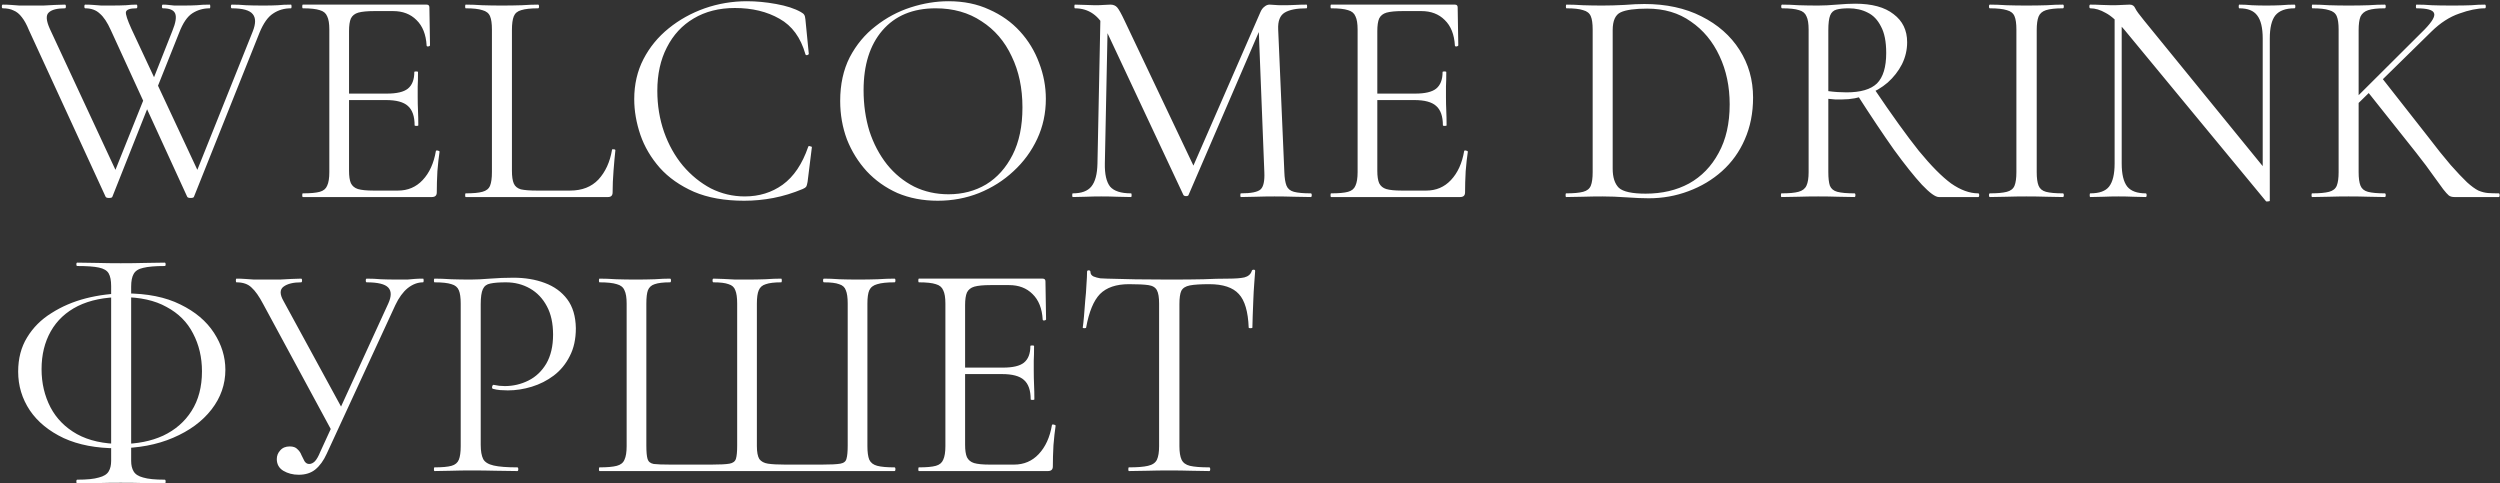 <?xml version="1.0" encoding="UTF-8"?> <svg xmlns="http://www.w3.org/2000/svg" width="812" height="157" viewBox="0 0 812 157" fill="none"><rect x="0" y="0" width="812" height="157" fill="#333333" stroke="none"/><path d="M49.4 31.4L36.5 63.9C36.433 64.167 36.067 64.3 35.4 64.3C34.8 64.3 34.433 64.167 34.3 63.9L9.4 9.8C8.667 8 7.9 6.6 7.1 5.6C6.3 4.533 5.4 3.8 4.4 3.4C3.467 2.933 2.3 2.7 0.9 2.7C0.7 2.7 0.6 2.5 0.6 2.1C0.6 1.7 0.7 1.5 0.9 1.5C1.833 1.5 2.733 1.533 3.6 1.6C4.467 1.667 5.367 1.733 6.3 1.8C7.233 1.8 8.2 1.8 9.2 1.8C11.067 1.8 12.7 1.8 14.1 1.8C15.567 1.733 16.833 1.667 17.9 1.6C19.033 1.533 20.1 1.5 21.1 1.5C21.3 1.5 21.4 1.7 21.4 2.1C21.4 2.5 21.3 2.7 21.1 2.7C18.5 2.7 16.733 3.167 15.8 4.1C14.867 4.967 15 6.733 16.2 9.4L38.4 57.1L34.8 61.9L47.9 29.2L49.4 31.4ZM94.5 1.5C94.633 1.5 94.7 1.7 94.7 2.1C94.7 2.5 94.633 2.7 94.5 2.7C92.3 2.7 90.367 3.267 88.7 4.4C87.033 5.467 85.567 7.533 84.3 10.6L63 63.9C62.933 64.167 62.567 64.3 61.9 64.3C61.3 64.3 60.933 64.167 60.8 63.9L36 9.8C34.867 7.267 33.667 5.467 32.4 4.4C31.2 3.267 29.633 2.7 27.7 2.7C27.5 2.7 27.4 2.5 27.4 2.1C27.4 1.7 27.5 1.5 27.7 1.5C28.567 1.5 29.433 1.533 30.3 1.6C31.167 1.667 32.033 1.733 32.9 1.8C33.833 1.8 34.8 1.8 35.8 1.8C37.933 1.8 39.633 1.767 40.9 1.7C42.167 1.567 43.3 1.5 44.3 1.5C44.5 1.5 44.6 1.7 44.6 2.1C44.6 2.5 44.5 2.7 44.3 2.7C42.233 2.7 41.1 3.1 40.9 3.9C40.767 4.633 41.367 6.467 42.7 9.4L65 57.1L61.4 61.9L82.1 10.2C83.1 7.667 83.1 5.8 82.1 4.6C81.1 3.333 78.833 2.7 75.3 2.7C75.1 2.7 75 2.5 75 2.1C75 1.7 75.1 1.5 75.3 1.5C76.9 1.5 78.433 1.567 79.9 1.7C81.367 1.767 83.267 1.8 85.6 1.8C87.467 1.8 89 1.767 90.2 1.7C91.4 1.567 92.833 1.5 94.5 1.5ZM48.4 29.2L56 10C57.067 7.4 57.367 5.533 56.9 4.4C56.433 3.267 55.1 2.7 52.9 2.7C52.7 2.7 52.6 2.5 52.6 2.1C52.6 1.7 52.7 1.5 52.9 1.5C53.567 1.5 54.167 1.533 54.7 1.6C55.3 1.667 55.933 1.733 56.6 1.8C57.333 1.8 58.267 1.8 59.4 1.8C61.267 1.8 62.767 1.767 63.9 1.7C65.1 1.567 66.5 1.5 68.1 1.5C68.233 1.5 68.3 1.7 68.3 2.1C68.3 2.5 68.233 2.7 68.1 2.7C66.033 2.7 64.167 3.233 62.5 4.3C60.833 5.367 59.4 7.467 58.2 10.6L49.9 31.4L48.4 29.2ZM140.266 64H98.366C98.233 64 98.166 63.8 98.166 63.4C98.166 63 98.233 62.8 98.366 62.8C100.833 62.8 102.666 62.633 103.866 62.3C105.066 61.967 105.866 61.3 106.266 60.3C106.733 59.3 106.966 57.833 106.966 55.9V9.6C106.966 7.667 106.733 6.233 106.266 5.3C105.866 4.3 105.066 3.633 103.866 3.3C102.666 2.9 100.833 2.7 98.366 2.7C98.233 2.7 98.166 2.5 98.166 2.1C98.166 1.7 98.233 1.5 98.366 1.5H138.566C139.166 1.5 139.466 1.8 139.466 2.4L139.666 14.7C139.666 14.9 139.466 15.033 139.066 15.1C138.733 15.1 138.566 15 138.566 14.8C138.366 11.2 137.266 8.433 135.266 6.5C133.333 4.567 130.8 3.6 127.666 3.6H121.566C119.3 3.6 117.566 3.767 116.366 4.1C115.233 4.433 114.433 5.067 113.966 6C113.566 6.933 113.366 8.3 113.366 10.1V55.5C113.366 57.233 113.566 58.567 113.966 59.5C114.433 60.433 115.2 61.067 116.266 61.4C117.4 61.733 119.066 61.9 121.266 61.9H129.266C132.466 61.9 135.133 60.767 137.266 58.5C139.466 56.167 140.9 53.033 141.566 49.1C141.566 48.9 141.766 48.833 142.166 48.9C142.566 48.967 142.766 49.1 142.766 49.3C142.5 51.033 142.266 53.133 142.066 55.6C141.933 58.067 141.866 60.367 141.866 62.5C141.866 63.5 141.333 64 140.266 64ZM134.666 40.7C134.666 37.767 133.933 35.667 132.466 34.4C131.066 33.133 128.7 32.5 125.366 32.5H110.366V30.4H125.666C128.866 30.4 131.133 29.867 132.466 28.8C133.866 27.667 134.566 25.867 134.566 23.4C134.566 23.267 134.766 23.2 135.166 23.2C135.566 23.2 135.766 23.267 135.766 23.4C135.766 25.4 135.733 26.967 135.666 28.1C135.666 29.167 135.666 30.3 135.666 31.5C135.666 33.033 135.7 34.533 135.766 36C135.833 37.467 135.866 39.033 135.866 40.7C135.866 40.833 135.666 40.9 135.266 40.9C134.866 40.9 134.666 40.833 134.666 40.7ZM166.277 9.7V55.5C166.277 57.3 166.477 58.667 166.877 59.6C167.277 60.533 168.044 61.167 169.177 61.5C170.377 61.767 172.077 61.9 174.277 61.9H185.177C189.044 61.9 192.111 60.7 194.377 58.3C196.644 55.833 198.111 52.633 198.777 48.7C198.777 48.5 198.944 48.433 199.277 48.5C199.677 48.5 199.877 48.6 199.877 48.8C199.677 50.6 199.477 52.8 199.277 55.4C199.077 57.933 198.977 60.3 198.977 62.5C198.977 63.5 198.477 64 197.477 64H151.277C151.144 64 151.077 63.8 151.077 63.4C151.077 63 151.144 62.8 151.277 62.8C153.677 62.8 155.477 62.633 156.677 62.3C157.944 61.967 158.777 61.3 159.177 60.3C159.577 59.3 159.777 57.833 159.777 55.9V9.6C159.777 7.667 159.577 6.233 159.177 5.3C158.777 4.3 157.944 3.633 156.677 3.3C155.477 2.9 153.677 2.7 151.277 2.7C151.144 2.7 151.077 2.5 151.077 2.1C151.077 1.7 151.144 1.5 151.277 1.5C152.877 1.5 154.677 1.567 156.677 1.7C158.677 1.767 160.777 1.8 162.977 1.8C165.311 1.8 167.477 1.767 169.477 1.7C171.477 1.567 173.244 1.5 174.777 1.5C174.977 1.5 175.077 1.7 175.077 2.1C175.077 2.5 174.977 2.7 174.777 2.7C172.377 2.7 170.544 2.9 169.277 3.3C168.077 3.633 167.277 4.3 166.877 5.3C166.477 6.3 166.277 7.767 166.277 9.7ZM242.598 0.4C245.664 0.4 248.831 0.7 252.098 1.3C255.431 1.9 258.098 2.767 260.098 3.9C260.698 4.233 261.064 4.533 261.198 4.8C261.398 5.067 261.531 5.567 261.598 6.3L262.698 17.5C262.698 17.633 262.531 17.767 262.198 17.9C261.864 17.967 261.664 17.867 261.598 17.6C260.064 12.2 257.264 8.367 253.198 6.1C249.131 3.767 244.298 2.6 238.698 2.6C233.564 2.6 229.098 3.733 225.298 6C221.564 8.2 218.664 11.333 216.598 15.4C214.531 19.4 213.498 24.1 213.498 29.5C213.498 34.233 214.231 38.7 215.698 42.9C217.164 47.033 219.198 50.667 221.798 53.8C224.464 56.933 227.498 59.4 230.898 61.2C234.364 62.933 238.031 63.8 241.898 63.8C246.564 63.8 250.664 62.533 254.198 60C257.798 57.4 260.564 53.3 262.498 47.7C262.564 47.433 262.764 47.367 263.098 47.5C263.498 47.567 263.698 47.667 263.698 47.8L262.298 59.1C262.164 59.9 261.998 60.433 261.798 60.7C261.664 60.9 261.298 61.133 260.698 61.4C257.498 62.733 254.331 63.7 251.198 64.3C248.064 64.9 244.898 65.2 241.698 65.2C235.364 65.2 229.931 64.233 225.398 62.3C220.864 60.3 217.164 57.7 214.298 54.5C211.431 51.233 209.331 47.667 207.998 43.8C206.664 39.867 205.998 36 205.998 32.2C205.998 27.4 206.998 23.067 208.998 19.2C210.998 15.333 213.731 12 217.198 9.2C220.664 6.4 224.564 4.233 228.898 2.7C233.298 1.167 237.864 0.4 242.598 0.4ZM304.592 65.2C299.792 65.2 295.426 64.367 291.492 62.7C287.626 60.967 284.292 58.6 281.492 55.6C278.759 52.6 276.626 49.167 275.092 45.3C273.626 41.367 272.892 37.2 272.892 32.8C272.892 27.4 273.926 22.667 275.992 18.6C278.126 14.533 280.926 11.167 284.392 8.5C287.859 5.767 291.659 3.733 295.792 2.4C299.926 1.067 304.026 0.4 308.092 0.4C313.026 0.4 317.426 1.3 321.292 3.1C325.226 4.833 328.559 7.2 331.292 10.2C334.026 13.2 336.092 16.6 337.492 20.4C338.959 24.2 339.692 28.1 339.692 32.1C339.692 36.767 338.759 41.1 336.892 45.1C335.026 49.1 332.459 52.6 329.192 55.6C325.992 58.6 322.259 60.967 317.992 62.7C313.792 64.367 309.326 65.2 304.592 65.2ZM308.092 63.1C312.626 63.1 316.692 62.033 320.292 59.9C323.892 57.7 326.759 54.5 328.892 50.3C331.026 46.1 332.092 40.967 332.092 34.9C332.092 28.633 330.926 23.1 328.592 18.3C326.326 13.433 323.059 9.633 318.792 6.9C314.592 4.1 309.626 2.7 303.892 2.7C296.492 2.7 290.726 5.1 286.592 9.9C282.526 14.633 280.492 21.1 280.492 29.3C280.492 34.033 281.126 38.467 282.392 42.6C283.726 46.667 285.626 50.267 288.092 53.4C290.559 56.467 293.492 58.867 296.892 60.6C300.292 62.267 304.026 63.1 308.092 63.1ZM356.455 53.1L357.455 3.8L359.855 4L358.855 53.1C358.788 56.567 359.355 59.067 360.555 60.6C361.821 62.067 364.088 62.8 367.355 62.8C367.488 62.8 367.555 63 367.555 63.4C367.555 63.8 367.488 64 367.355 64C365.888 64 364.355 63.967 362.755 63.9C361.221 63.833 359.521 63.8 357.655 63.8C355.921 63.8 354.288 63.833 352.755 63.9C351.221 63.967 349.788 64 348.455 64C348.321 64 348.255 63.8 348.255 63.4C348.255 63 348.321 62.8 348.455 62.8C351.255 62.8 353.255 62.067 354.455 60.6C355.721 59.067 356.388 56.567 356.455 53.1ZM425.755 62.8C425.955 62.8 426.055 63 426.055 63.4C426.055 63.8 425.955 64 425.755 64C424.155 64 422.321 63.967 420.255 63.9C418.255 63.833 416.155 63.8 413.955 63.8C411.821 63.8 409.821 63.833 407.955 63.9C406.155 63.967 404.521 64 403.055 64C402.921 64 402.855 63.8 402.855 63.4C402.855 63 402.921 62.8 403.055 62.8C406.388 62.8 408.521 62.367 409.455 61.5C410.388 60.633 410.788 58.767 410.655 55.9L408.755 7.6L412.055 3L386.055 63.3C385.988 63.567 385.721 63.7 385.255 63.7C384.788 63.7 384.488 63.567 384.355 63.3L359.255 9.8C356.988 5.067 353.621 2.7 349.155 2.7C349.021 2.7 348.955 2.5 348.955 2.1C348.955 1.7 349.021 1.5 349.155 1.5C350.221 1.5 351.355 1.533 352.555 1.6C353.821 1.667 354.855 1.7 355.655 1.7C356.721 1.7 357.688 1.667 358.555 1.6C359.488 1.533 360.188 1.5 360.655 1.5C361.588 1.5 362.321 1.8 362.855 2.4C363.388 3 364.188 4.433 365.255 6.7L388.055 54.7L384.955 59.9L409.355 4C409.688 3.2 410.121 2.6 410.655 2.2C411.188 1.733 411.755 1.5 412.355 1.5C412.755 1.5 413.288 1.533 413.955 1.6C414.621 1.667 415.421 1.7 416.355 1.7C418.155 1.7 419.621 1.667 420.755 1.6C421.888 1.533 423.088 1.5 424.355 1.5C424.488 1.5 424.555 1.7 424.555 2.1C424.555 2.5 424.488 2.7 424.355 2.7C421.155 2.7 418.788 3.167 417.255 4.1C415.721 5.033 415.021 6.867 415.155 9.6L417.155 55.9C417.221 57.833 417.455 59.3 417.855 60.3C418.255 61.3 419.055 61.967 420.255 62.3C421.521 62.633 423.355 62.8 425.755 62.8ZM474.251 64H432.351C432.217 64 432.151 63.8 432.151 63.4C432.151 63 432.217 62.8 432.351 62.8C434.817 62.8 436.651 62.633 437.851 62.3C439.051 61.967 439.851 61.3 440.251 60.3C440.717 59.3 440.951 57.833 440.951 55.9V9.6C440.951 7.667 440.717 6.233 440.251 5.3C439.851 4.3 439.051 3.633 437.851 3.3C436.651 2.9 434.817 2.7 432.351 2.7C432.217 2.7 432.151 2.5 432.151 2.1C432.151 1.7 432.217 1.5 432.351 1.5H472.551C473.151 1.5 473.451 1.8 473.451 2.4L473.651 14.7C473.651 14.9 473.451 15.033 473.051 15.1C472.717 15.1 472.551 15 472.551 14.8C472.351 11.2 471.251 8.433 469.251 6.5C467.317 4.567 464.784 3.6 461.651 3.6H455.551C453.284 3.6 451.551 3.767 450.351 4.1C449.217 4.433 448.417 5.067 447.951 6C447.551 6.933 447.351 8.3 447.351 10.1V55.5C447.351 57.233 447.551 58.567 447.951 59.5C448.417 60.433 449.184 61.067 450.251 61.4C451.384 61.733 453.051 61.9 455.251 61.9H463.251C466.451 61.9 469.117 60.767 471.251 58.5C473.451 56.167 474.884 53.033 475.551 49.1C475.551 48.9 475.751 48.833 476.151 48.9C476.551 48.967 476.751 49.1 476.751 49.3C476.484 51.033 476.251 53.133 476.051 55.6C475.917 58.067 475.851 60.367 475.851 62.5C475.851 63.5 475.317 64 474.251 64ZM468.651 40.7C468.651 37.767 467.917 35.667 466.451 34.4C465.051 33.133 462.684 32.5 459.351 32.5H444.351V30.4H459.651C462.851 30.4 465.117 29.867 466.451 28.8C467.851 27.667 468.551 25.867 468.551 23.4C468.551 23.267 468.751 23.2 469.151 23.2C469.551 23.2 469.751 23.267 469.751 23.4C469.751 25.4 469.717 26.967 469.651 28.1C469.651 29.167 469.651 30.3 469.651 31.5C469.651 33.033 469.684 34.533 469.751 36C469.817 37.467 469.851 39.033 469.851 40.7C469.851 40.833 469.651 40.9 469.251 40.9C468.851 40.9 468.651 40.833 468.651 40.7ZM535.499 64.4C533.566 64.4 531.166 64.3 528.299 64.1C525.499 63.9 522.899 63.8 520.499 63.8C518.299 63.8 516.166 63.833 514.099 63.9C512.099 63.967 510.299 64 508.699 64C508.566 64 508.499 63.8 508.499 63.4C508.499 63 508.566 62.8 508.699 62.8C511.099 62.8 512.933 62.633 514.199 62.3C515.466 61.967 516.299 61.3 516.699 60.3C517.099 59.3 517.299 57.833 517.299 55.9V9.6C517.299 7.667 517.099 6.233 516.699 5.3C516.299 4.3 515.466 3.633 514.199 3.3C512.999 2.9 511.199 2.7 508.799 2.7C508.666 2.7 508.599 2.5 508.599 2.1C508.599 1.7 508.666 1.5 508.799 1.5C510.399 1.5 512.199 1.567 514.199 1.7C516.199 1.767 518.299 1.8 520.499 1.8C522.699 1.8 525.066 1.733 527.599 1.6C530.133 1.4 532.299 1.3 534.099 1.3C541.166 1.3 547.333 2.633 552.599 5.3C557.933 7.967 562.066 11.6 564.999 16.2C567.933 20.8 569.399 25.967 569.399 31.7C569.399 36.7 568.499 41.233 566.699 45.3C564.966 49.3 562.499 52.733 559.299 55.6C556.166 58.4 552.533 60.567 548.399 62.1C544.333 63.633 540.033 64.4 535.499 64.4ZM534.499 62.9C539.833 62.9 544.533 61.8 548.599 59.6C552.666 57.333 555.866 54.033 558.199 49.7C560.599 45.367 561.799 40.1 561.799 33.9C561.799 28.1 560.699 22.867 558.499 18.2C556.299 13.467 553.199 9.733 549.199 7C545.266 4.2 540.533 2.8 534.999 2.8C530.999 2.8 528.133 3.2 526.399 4C524.666 4.8 523.799 6.733 523.799 9.8V54.8C523.799 57.6 524.466 59.667 525.799 61C527.199 62.267 530.099 62.9 534.499 62.9ZM629.74 64C628.607 64 626.773 62.667 624.24 60C621.773 57.333 618.74 53.533 615.14 48.6C611.607 43.6 607.64 37.667 603.24 30.8L608.84 29C614.507 37.4 619.307 44.067 623.24 49C627.24 53.867 630.74 57.4 633.74 59.6C636.807 61.733 639.74 62.8 642.54 62.8C642.74 62.8 642.84 63 642.84 63.4C642.84 63.8 642.74 64 642.54 64C639.207 64 636.473 64 634.34 64C632.273 64 630.74 64 629.74 64ZM602.54 1.2C608.007 1.2 612.173 2.333 615.04 4.6C617.973 6.8 619.44 9.833 619.44 13.7C619.44 16.233 618.873 18.633 617.74 20.9C616.607 23.1 615.073 25.067 613.14 26.8C611.207 28.467 608.94 29.8 606.34 30.8C603.807 31.8 601.14 32.3 598.34 32.3C597.673 32.3 596.907 32.3 596.04 32.3C595.24 32.233 594.507 32.167 593.84 32.1V55.9C593.84 57.833 594.007 59.3 594.34 60.3C594.74 61.3 595.54 61.967 596.74 62.3C598.007 62.633 599.873 62.8 602.34 62.8C602.54 62.8 602.64 63 602.64 63.4C602.64 63.8 602.54 64 602.34 64C600.74 64 598.94 63.967 596.94 63.9C595.007 63.833 592.873 63.8 590.54 63.8C588.34 63.8 586.207 63.833 584.14 63.9C582.14 63.967 580.307 64 578.64 64C578.507 64 578.44 63.8 578.44 63.4C578.44 63 578.507 62.8 578.64 62.8C581.107 62.8 582.94 62.633 584.14 62.3C585.407 61.967 586.273 61.3 586.74 60.3C587.207 59.3 587.44 57.833 587.44 55.9V9.6C587.44 7.667 587.207 6.233 586.74 5.3C586.34 4.3 585.54 3.633 584.34 3.3C583.14 2.9 581.307 2.7 578.84 2.7C578.64 2.7 578.54 2.5 578.54 2.1C578.54 1.7 578.64 1.5 578.84 1.5C580.44 1.5 582.24 1.567 584.24 1.7C586.24 1.767 588.34 1.8 590.54 1.8C592.273 1.8 594.307 1.7 596.64 1.5C598.973 1.3 600.94 1.2 602.54 1.2ZM612.64 17.2C612.64 13.533 612.073 10.667 610.94 8.6C609.873 6.467 608.44 4.967 606.64 4.1C604.84 3.167 602.773 2.7 600.44 2.7C598.84 2.7 597.54 2.833 596.54 3.1C595.54 3.367 594.84 4 594.44 5C594.04 6 593.84 7.6 593.84 9.8V29.6C594.773 29.733 595.773 29.833 596.84 29.9C597.907 29.967 598.873 30 599.74 30C604.34 30 607.64 29.033 609.64 27.1C611.64 25.1 612.64 21.8 612.64 17.2ZM661.525 55.9C661.525 57.833 661.725 59.3 662.125 60.3C662.525 61.3 663.325 61.967 664.525 62.3C665.792 62.633 667.625 62.8 670.025 62.8C670.225 62.8 670.325 63 670.325 63.4C670.325 63.8 670.225 64 670.025 64C668.425 64 666.625 63.967 664.625 63.9C662.692 63.833 660.525 63.8 658.125 63.8C655.925 63.8 653.792 63.833 651.725 63.9C649.725 63.967 647.925 64 646.325 64C646.125 64 646.025 63.8 646.025 63.4C646.025 63 646.125 62.8 646.325 62.8C648.725 62.8 650.558 62.633 651.825 62.3C653.092 61.967 653.925 61.3 654.325 60.3C654.725 59.3 654.925 57.833 654.925 55.9V9.6C654.925 7.667 654.725 6.233 654.325 5.3C653.925 4.3 653.092 3.633 651.825 3.3C650.558 2.9 648.725 2.7 646.325 2.7C646.125 2.7 646.025 2.5 646.025 2.1C646.025 1.7 646.125 1.5 646.325 1.5C647.925 1.5 649.725 1.567 651.725 1.7C653.792 1.767 655.925 1.8 658.125 1.8C660.525 1.8 662.725 1.767 664.725 1.7C666.725 1.567 668.492 1.5 670.025 1.5C670.225 1.5 670.325 1.7 670.325 2.1C670.325 2.5 670.225 2.7 670.025 2.7C667.625 2.7 665.792 2.9 664.525 3.3C663.325 3.7 662.525 4.4 662.125 5.4C661.725 6.4 661.525 7.867 661.525 9.8V55.9ZM686.828 53.1V3.8L689.128 4V53.1C689.128 56.567 689.728 59.067 690.928 60.6C692.128 62.067 694.128 62.8 696.928 62.8C697.128 62.8 697.228 63 697.228 63.4C697.228 63.8 697.128 64 696.928 64C695.595 64 694.228 63.967 692.828 63.9C691.428 63.833 689.861 63.8 688.128 63.8C686.461 63.8 684.861 63.833 683.328 63.9C681.795 63.967 680.328 64 678.928 64C678.795 64 678.728 63.8 678.728 63.4C678.728 63 678.795 62.8 678.928 62.8C681.861 62.8 683.895 62.067 685.028 60.6C686.228 59.067 686.828 56.567 686.828 53.1ZM737.228 65.2C737.228 65.333 737.061 65.4 736.728 65.4C736.395 65.467 736.161 65.467 736.028 65.4L690.028 9.7C687.761 6.967 685.728 5.133 683.928 4.2C682.195 3.2 680.528 2.7 678.928 2.7C678.728 2.7 678.628 2.5 678.628 2.1C678.628 1.7 678.728 1.5 678.928 1.5C680.128 1.5 681.328 1.533 682.528 1.6C683.795 1.667 684.928 1.7 685.928 1.7C687.128 1.7 688.261 1.667 689.328 1.6C690.395 1.533 691.195 1.5 691.728 1.5C692.595 1.5 693.195 1.9 693.528 2.7C693.861 3.433 694.828 4.767 696.428 6.7L736.428 55.8L737.228 65.2ZM737.228 12.5V65.2L734.928 62.1V12.5C734.928 9.033 734.328 6.533 733.128 5C731.995 3.467 730.061 2.7 727.328 2.7C727.195 2.7 727.128 2.5 727.128 2.1C727.128 1.7 727.195 1.5 727.328 1.5C728.661 1.5 730.028 1.567 731.428 1.7C732.895 1.767 734.461 1.8 736.128 1.8C737.728 1.8 739.295 1.767 740.828 1.7C742.428 1.567 743.895 1.5 745.228 1.5C745.428 1.5 745.528 1.7 745.528 2.1C745.528 2.5 745.428 2.7 745.228 2.7C742.361 2.7 740.295 3.467 739.028 5C737.828 6.533 737.228 9.033 737.228 12.5ZM759.584 55.9V9.6C759.584 7.667 759.384 6.233 758.984 5.3C758.584 4.3 757.751 3.633 756.484 3.3C755.284 2.9 753.484 2.7 751.084 2.7C750.951 2.7 750.884 2.5 750.884 2.1C750.884 1.7 750.951 1.5 751.084 1.5C752.684 1.5 754.484 1.567 756.484 1.7C758.484 1.767 760.584 1.8 762.784 1.8C765.184 1.8 767.351 1.767 769.284 1.7C771.284 1.567 773.051 1.5 774.584 1.5C774.784 1.5 774.884 1.7 774.884 2.1C774.884 2.5 774.784 2.7 774.584 2.7C772.184 2.7 770.384 2.9 769.184 3.3C767.984 3.7 767.151 4.4 766.684 5.4C766.284 6.4 766.084 7.867 766.084 9.8V55.9C766.084 57.833 766.284 59.3 766.684 60.3C767.084 61.3 767.884 61.967 769.084 62.3C770.351 62.633 772.184 62.8 774.584 62.8C774.784 62.8 774.884 63 774.884 63.4C774.884 63.8 774.784 64 774.584 64C772.984 64 771.218 63.967 769.284 63.9C767.351 63.833 765.184 63.8 762.784 63.8C760.584 63.8 758.451 63.833 756.384 63.9C754.384 63.967 752.584 64 750.984 64C750.851 64 750.784 63.8 750.784 63.4C750.784 63 750.851 62.8 750.984 62.8C753.384 62.8 755.218 62.633 756.484 62.3C757.751 61.967 758.584 61.3 758.984 60.3C759.384 59.3 759.584 57.833 759.584 55.9ZM784.684 49.5L768.784 29.5L773.784 25.5L788.384 44.1C791.384 48.033 793.918 51.2 795.984 53.6C798.118 56 799.884 57.867 801.284 59.2C802.684 60.467 803.918 61.367 804.984 61.9C806.118 62.367 807.184 62.633 808.184 62.7C809.184 62.767 810.318 62.8 811.584 62.8C811.784 62.8 811.884 63 811.884 63.4C811.884 63.8 811.784 64 811.584 64C808.584 64 806.184 64 804.384 64C802.584 64 801.251 64 800.384 64C798.984 64 797.918 64 797.184 64C796.451 64 795.851 63.833 795.384 63.5C794.918 63.1 794.318 62.433 793.584 61.5C792.851 60.5 791.784 59.033 790.384 57.1C789.051 55.167 787.151 52.633 784.684 49.5ZM761.684 35.3L787.484 9.6C789.951 7.067 790.984 5.3 790.584 4.3C790.251 3.233 788.351 2.7 784.884 2.7C784.751 2.7 784.684 2.5 784.684 2.1C784.684 1.7 784.751 1.5 784.884 1.5C786.551 1.5 788.218 1.567 789.884 1.7C791.551 1.767 793.751 1.8 796.484 1.8C799.084 1.8 801.151 1.767 802.684 1.7C804.218 1.567 805.684 1.5 807.084 1.5C807.284 1.5 807.384 1.7 807.384 2.1C807.384 2.5 807.284 2.7 807.084 2.7C804.684 2.7 801.918 3.267 798.784 4.4C795.651 5.467 792.651 7.4 789.784 10.2L764.184 35.3H761.684ZM38 145.6C31.267 145.6 25.5 144.5 20.7 142.3C15.9 140.033 12.233 137.033 9.7 133.3C7.167 129.5 5.9 125.3 5.9 120.7C5.9 116.433 6.867 112.733 8.8 109.6C10.733 106.4 13.367 103.767 16.7 101.7C20.033 99.567 23.767 97.967 27.9 96.9C32.1 95.833 36.367 95.3 40.7 95.3C47.833 95.3 53.8 96.5 58.6 98.9C63.4 101.233 67.033 104.3 69.5 108.1C71.967 111.9 73.2 115.9 73.2 120.1C73.2 124.833 71.7 129.133 68.7 133C65.7 136.867 61.533 139.933 56.2 142.2C50.933 144.467 44.867 145.6 38 145.6ZM39.4 144.2C44.533 144.2 49.067 143.3 53 141.5C56.933 139.633 60 136.967 62.2 133.5C64.467 129.967 65.6 125.667 65.6 120.6C65.6 116.067 64.633 111.967 62.7 108.3C60.833 104.633 57.967 101.767 54.1 99.7C50.3 97.567 45.467 96.5 39.6 96.5C34 96.5 29.233 97.467 25.3 99.4C21.433 101.333 18.5 104.067 16.5 107.6C14.5 111.133 13.5 115.233 13.5 119.9C13.5 124.433 14.467 128.567 16.4 132.3C18.333 135.967 21.2 138.867 25 141C28.867 143.133 33.667 144.2 39.4 144.2ZM25.1 157C24.9 157 24.8 156.8 24.8 156.4C24.8 156 24.9 155.8 25.1 155.8C28.233 155.8 30.567 155.567 32.1 155.1C33.7 154.7 34.767 154.033 35.3 153.1C35.833 152.233 36.1 151.1 36.1 149.7V92.9C36.1 91.1 35.833 89.733 35.3 88.8C34.767 87.867 33.7 87.233 32.1 86.9C30.567 86.567 28.233 86.4 25.1 86.4C24.9 86.4 24.8 86.233 24.8 85.9C24.8 85.5 24.9 85.3 25.1 85.3C27.033 85.3 29.2 85.333 31.6 85.4C34 85.467 36.533 85.5 39.2 85.5C42.067 85.5 44.7 85.467 47.1 85.4C49.5 85.333 51.633 85.3 53.5 85.3C53.7 85.3 53.8 85.5 53.8 85.9C53.8 86.233 53.7 86.4 53.5 86.4C50.433 86.4 48.1 86.6 46.5 87C44.967 87.333 43.933 88 43.4 89C42.867 89.933 42.6 91.3 42.6 93.1V149.7C42.6 151.1 42.867 152.233 43.4 153.1C43.933 154.033 44.967 154.7 46.5 155.1C48.033 155.567 50.367 155.8 53.5 155.8C53.7 155.8 53.8 156 53.8 156.4C53.8 156.8 53.7 157 53.5 157C51.567 157 49.4 156.967 47 156.9C44.667 156.833 42.067 156.8 39.2 156.8C36.533 156.8 34 156.833 31.6 156.9C29.2 156.967 27.033 157 25.1 157ZM97.005 154.2C95.138 154.2 93.471 153.767 92.005 152.9C90.605 152.033 89.905 150.767 89.905 149.1C89.905 148.033 90.271 147.1 91.005 146.3C91.738 145.433 92.771 145 94.105 145C95.238 145 96.071 145.3 96.605 145.9C97.205 146.433 97.638 147.067 97.905 147.8C98.238 148.533 98.571 149.2 98.905 149.8C99.305 150.4 99.805 150.7 100.405 150.7C101.071 150.7 101.705 150.4 102.305 149.8C102.905 149.133 103.471 148.133 104.005 146.8L126.105 98.6C127.171 96.267 127.171 94.533 126.105 93.4C125.038 92.267 122.705 91.7 119.105 91.7C118.905 91.7 118.805 91.5 118.805 91.1C118.805 90.7 118.905 90.5 119.105 90.5C120.705 90.5 122.238 90.567 123.705 90.7C125.171 90.767 127.071 90.8 129.405 90.8C130.538 90.8 131.505 90.8 132.305 90.8C133.105 90.733 133.871 90.667 134.605 90.6C135.405 90.533 136.338 90.5 137.405 90.5C137.538 90.5 137.605 90.7 137.605 91.1C137.605 91.5 137.538 91.7 137.405 91.7C135.671 91.7 134.005 92.333 132.405 93.6C130.871 94.867 129.538 96.7 128.405 99.1L106.105 147.4C105.105 149.6 103.871 151.3 102.405 152.5C101.005 153.633 99.205 154.2 97.005 154.2ZM108.105 140.6L85.505 98.8C84.171 96.267 82.905 94.467 81.705 93.4C80.571 92.267 78.938 91.7 76.805 91.7C76.671 91.7 76.605 91.5 76.605 91.1C76.605 90.7 76.671 90.5 76.805 90.5C77.805 90.5 78.738 90.533 79.605 90.6C80.538 90.667 81.505 90.733 82.505 90.8C83.571 90.8 84.705 90.8 85.905 90.8C87.838 90.8 89.505 90.8 90.905 90.8C92.371 90.733 93.638 90.667 94.705 90.6C95.838 90.533 96.871 90.5 97.805 90.5C98.005 90.5 98.105 90.7 98.105 91.1C98.105 91.5 98.005 91.7 97.805 91.7C95.271 91.7 93.371 92.167 92.105 93.1C90.838 94.033 90.838 95.6 92.105 97.8L111.505 133.4L108.105 140.6ZM156.138 144.5C156.138 146.5 156.404 148.033 156.938 149.1C157.471 150.1 158.604 150.8 160.338 151.2C162.071 151.6 164.638 151.8 168.038 151.8C168.238 151.8 168.338 152 168.338 152.4C168.338 152.8 168.238 153 168.038 153C165.904 153 163.571 152.967 161.038 152.9C158.571 152.833 155.871 152.8 152.938 152.8C150.738 152.8 148.604 152.833 146.538 152.9C144.538 152.967 142.738 153 141.138 153C141.004 153 140.938 152.8 140.938 152.4C140.938 152 141.004 151.8 141.138 151.8C143.604 151.8 145.438 151.633 146.638 151.3C147.838 150.967 148.638 150.3 149.038 149.3C149.438 148.3 149.638 146.833 149.638 144.9V98.6C149.638 96.667 149.438 95.233 149.038 94.3C148.638 93.3 147.838 92.633 146.638 92.3C145.438 91.9 143.604 91.7 141.138 91.7C141.004 91.7 140.938 91.5 140.938 91.1C140.938 90.7 141.004 90.5 141.138 90.5C142.738 90.5 144.538 90.567 146.538 90.7C148.538 90.767 150.638 90.8 152.838 90.8C154.571 90.8 156.671 90.7 159.138 90.5C161.671 90.3 164.204 90.2 166.738 90.2C170.538 90.2 173.938 90.767 176.938 91.9C180.004 93.033 182.438 94.8 184.238 97.2C186.038 99.6 186.971 102.733 187.038 106.6C187.038 110.133 186.371 113.167 185.038 115.7C183.771 118.233 182.038 120.333 179.838 122C177.704 123.6 175.338 124.8 172.738 125.6C170.138 126.4 167.538 126.8 164.938 126.8C164.138 126.8 163.304 126.767 162.438 126.7C161.638 126.633 160.871 126.5 160.138 126.3C159.871 126.233 159.771 126 159.838 125.6C159.971 125.133 160.138 124.933 160.338 125C160.938 125.133 161.538 125.233 162.138 125.3C162.804 125.367 163.404 125.4 163.938 125.4C166.671 125.4 169.238 124.8 171.638 123.6C174.038 122.4 175.971 120.567 177.438 118.1C178.904 115.567 179.638 112.433 179.638 108.7C179.638 105.033 178.971 101.967 177.638 99.5C176.304 96.967 174.471 95.033 172.138 93.7C169.804 92.367 167.204 91.7 164.338 91.7C162.138 91.7 160.438 91.833 159.238 92.1C158.104 92.3 157.304 92.9 156.838 93.9C156.371 94.9 156.138 96.533 156.138 98.8V144.5ZM194.734 153C194.601 153 194.534 152.8 194.534 152.4C194.534 152 194.601 151.8 194.734 151.8C197.201 151.8 199.068 151.633 200.334 151.3C201.601 150.967 202.434 150.3 202.834 149.3C203.301 148.3 203.534 146.833 203.534 144.9V98.6C203.534 96.667 203.301 95.233 202.834 94.3C202.434 93.3 201.601 92.633 200.334 92.3C199.068 91.9 197.201 91.7 194.734 91.7C194.601 91.7 194.534 91.5 194.534 91.1C194.534 90.7 194.601 90.5 194.734 90.5C196.334 90.5 198.134 90.567 200.134 90.7C202.201 90.767 204.334 90.8 206.534 90.8C208.734 90.8 210.768 90.767 212.634 90.7C214.501 90.567 216.168 90.5 217.634 90.5C217.834 90.5 217.934 90.7 217.934 91.1C217.934 91.5 217.834 91.7 217.634 91.7C215.434 91.7 213.768 91.9 212.634 92.3C211.568 92.633 210.834 93.3 210.434 94.3C210.101 95.233 209.934 96.667 209.934 98.6V144.7C209.934 146.767 210.068 148.233 210.334 149.1C210.601 149.967 211.268 150.5 212.334 150.7C213.401 150.833 215.201 150.9 217.734 150.9H231.134C233.868 150.9 235.801 150.8 236.934 150.6C238.068 150.4 238.768 149.867 239.034 149C239.301 148.133 239.434 146.7 239.434 144.7V98.6C239.434 96.667 239.234 95.233 238.834 94.3C238.501 93.3 237.768 92.633 236.634 92.3C235.568 91.9 233.934 91.7 231.734 91.7C231.534 91.7 231.434 91.5 231.434 91.1C231.434 90.7 231.534 90.5 231.734 90.5C232.668 90.5 233.734 90.533 234.934 90.6C236.201 90.667 237.501 90.733 238.834 90.8C240.168 90.8 241.468 90.8 242.734 90.8C244.734 90.8 246.668 90.767 248.534 90.7C250.468 90.567 252.201 90.5 253.734 90.5C253.868 90.5 253.934 90.7 253.934 91.1C253.934 91.5 253.868 91.7 253.734 91.7C251.534 91.7 249.868 91.9 248.734 92.3C247.601 92.633 246.834 93.3 246.434 94.3C246.034 95.233 245.834 96.667 245.834 98.6V144.9C245.834 146.833 246.101 148.233 246.634 149.1C247.234 149.9 248.168 150.4 249.434 150.6C250.768 150.8 252.601 150.9 254.934 150.9H267.034C269.834 150.9 271.801 150.8 272.934 150.6C274.068 150.4 274.734 149.867 274.934 149C275.201 148.133 275.334 146.7 275.334 144.7V98.6C275.334 96.667 275.134 95.233 274.734 94.3C274.401 93.3 273.668 92.633 272.534 92.3C271.468 91.9 269.834 91.7 267.634 91.7C267.434 91.7 267.334 91.5 267.334 91.1C267.334 90.7 267.434 90.5 267.634 90.5C269.168 90.5 270.834 90.567 272.634 90.7C274.501 90.767 276.534 90.8 278.734 90.8C280.934 90.8 283.034 90.767 285.034 90.7C287.101 90.567 288.934 90.5 290.534 90.5C290.734 90.5 290.834 90.7 290.834 91.1C290.834 91.5 290.734 91.7 290.534 91.7C288.068 91.7 286.201 91.9 284.934 92.3C283.668 92.633 282.801 93.3 282.334 94.3C281.934 95.233 281.734 96.667 281.734 98.6V144.9C281.734 146.833 281.934 148.3 282.334 149.3C282.801 150.3 283.668 150.967 284.934 151.3C286.201 151.633 288.068 151.8 290.534 151.8C290.734 151.8 290.834 152 290.834 152.4C290.834 152.8 290.734 153 290.534 153H194.734ZM340.364 153H298.464C298.331 153 298.264 152.8 298.264 152.4C298.264 152 298.331 151.8 298.464 151.8C300.931 151.8 302.764 151.633 303.964 151.3C305.164 150.967 305.964 150.3 306.364 149.3C306.831 148.3 307.064 146.833 307.064 144.9V98.6C307.064 96.667 306.831 95.233 306.364 94.3C305.964 93.3 305.164 92.633 303.964 92.3C302.764 91.9 300.931 91.7 298.464 91.7C298.331 91.7 298.264 91.5 298.264 91.1C298.264 90.7 298.331 90.5 298.464 90.5H338.664C339.264 90.5 339.564 90.8 339.564 91.4L339.764 103.7C339.764 103.9 339.564 104.033 339.164 104.1C338.831 104.1 338.664 104 338.664 103.8C338.464 100.2 337.364 97.433 335.364 95.5C333.431 93.567 330.897 92.6 327.764 92.6H321.664C319.397 92.6 317.664 92.767 316.464 93.1C315.331 93.433 314.531 94.067 314.064 95C313.664 95.933 313.464 97.3 313.464 99.1V144.5C313.464 146.233 313.664 147.567 314.064 148.5C314.531 149.433 315.297 150.067 316.364 150.4C317.497 150.733 319.164 150.9 321.364 150.9H329.364C332.564 150.9 335.231 149.767 337.364 147.5C339.564 145.167 340.997 142.033 341.664 138.1C341.664 137.9 341.864 137.833 342.264 137.9C342.664 137.967 342.864 138.1 342.864 138.3C342.597 140.033 342.364 142.133 342.164 144.6C342.031 147.067 341.964 149.367 341.964 151.5C341.964 152.5 341.431 153 340.364 153ZM334.764 129.7C334.764 126.767 334.031 124.667 332.564 123.4C331.164 122.133 328.797 121.5 325.464 121.5H310.464V119.4H325.764C328.964 119.4 331.231 118.867 332.564 117.8C333.964 116.667 334.664 114.867 334.664 112.4C334.664 112.267 334.864 112.2 335.264 112.2C335.664 112.2 335.864 112.267 335.864 112.4C335.864 114.4 335.831 115.967 335.764 117.1C335.764 118.167 335.764 119.3 335.764 120.5C335.764 122.033 335.797 123.533 335.864 125C335.931 126.467 335.964 128.033 335.964 129.7C335.964 129.833 335.764 129.9 335.364 129.9C334.964 129.9 334.764 129.833 334.764 129.7ZM366.675 92.3C362.542 92.3 359.408 93.367 357.275 95.5C355.208 97.633 353.708 101.267 352.775 106.4C352.775 106.533 352.575 106.6 352.175 106.6C351.842 106.6 351.675 106.533 351.675 106.4C351.808 105.533 351.942 104.333 352.075 102.8C352.208 101.2 352.342 99.5 352.475 97.7C352.675 95.9 352.808 94.167 352.875 92.5C353.008 90.767 353.075 89.367 353.075 88.3C353.075 87.967 353.242 87.8 353.575 87.8C353.975 87.8 354.175 87.967 354.175 88.3C354.175 88.967 354.508 89.467 355.175 89.8C355.842 90.067 356.575 90.267 357.375 90.4C358.242 90.467 358.975 90.5 359.575 90.5C365.308 90.7 372.008 90.8 379.675 90.8C384.408 90.8 388.142 90.767 390.875 90.7C393.675 90.567 396.375 90.5 398.975 90.5C401.242 90.5 402.975 90.367 404.175 90.1C405.442 89.767 406.242 89.067 406.575 88C406.642 87.733 406.842 87.6 407.175 87.6C407.508 87.6 407.675 87.733 407.675 88C407.608 89 407.508 90.367 407.375 92.1C407.242 93.833 407.142 95.633 407.075 97.5C407.008 99.367 406.942 101.1 406.875 102.7C406.808 104.3 406.775 105.533 406.775 106.4C406.775 106.533 406.575 106.6 406.175 106.6C405.775 106.6 405.575 106.533 405.575 106.4C405.375 101.2 404.308 97.567 402.375 95.5C400.442 93.367 397.242 92.3 392.775 92.3C389.975 92.3 387.875 92.433 386.475 92.7C385.075 92.967 384.142 93.567 383.675 94.5C383.275 95.367 383.075 96.8 383.075 98.8V144.9C383.075 146.833 383.308 148.3 383.775 149.3C384.242 150.3 385.142 150.967 386.475 151.3C387.875 151.633 389.975 151.8 392.775 151.8C392.975 151.8 393.075 152 393.075 152.4C393.075 152.8 392.975 153 392.775 153C391.042 153 389.075 152.967 386.875 152.9C384.675 152.833 382.275 152.8 379.675 152.8C377.208 152.8 374.875 152.833 372.675 152.9C370.475 152.967 368.475 153 366.675 153C366.542 153 366.475 152.8 366.475 152.4C366.475 152 366.542 151.8 366.675 151.8C369.408 151.8 371.475 151.633 372.875 151.3C374.342 150.967 375.308 150.3 375.775 149.3C376.242 148.3 376.475 146.833 376.475 144.9V98.6C376.475 96.6 376.242 95.167 375.775 94.3C375.308 93.367 374.375 92.8 372.975 92.6C371.575 92.4 369.475 92.3 366.675 92.3Z" fill="white"></path></svg> 